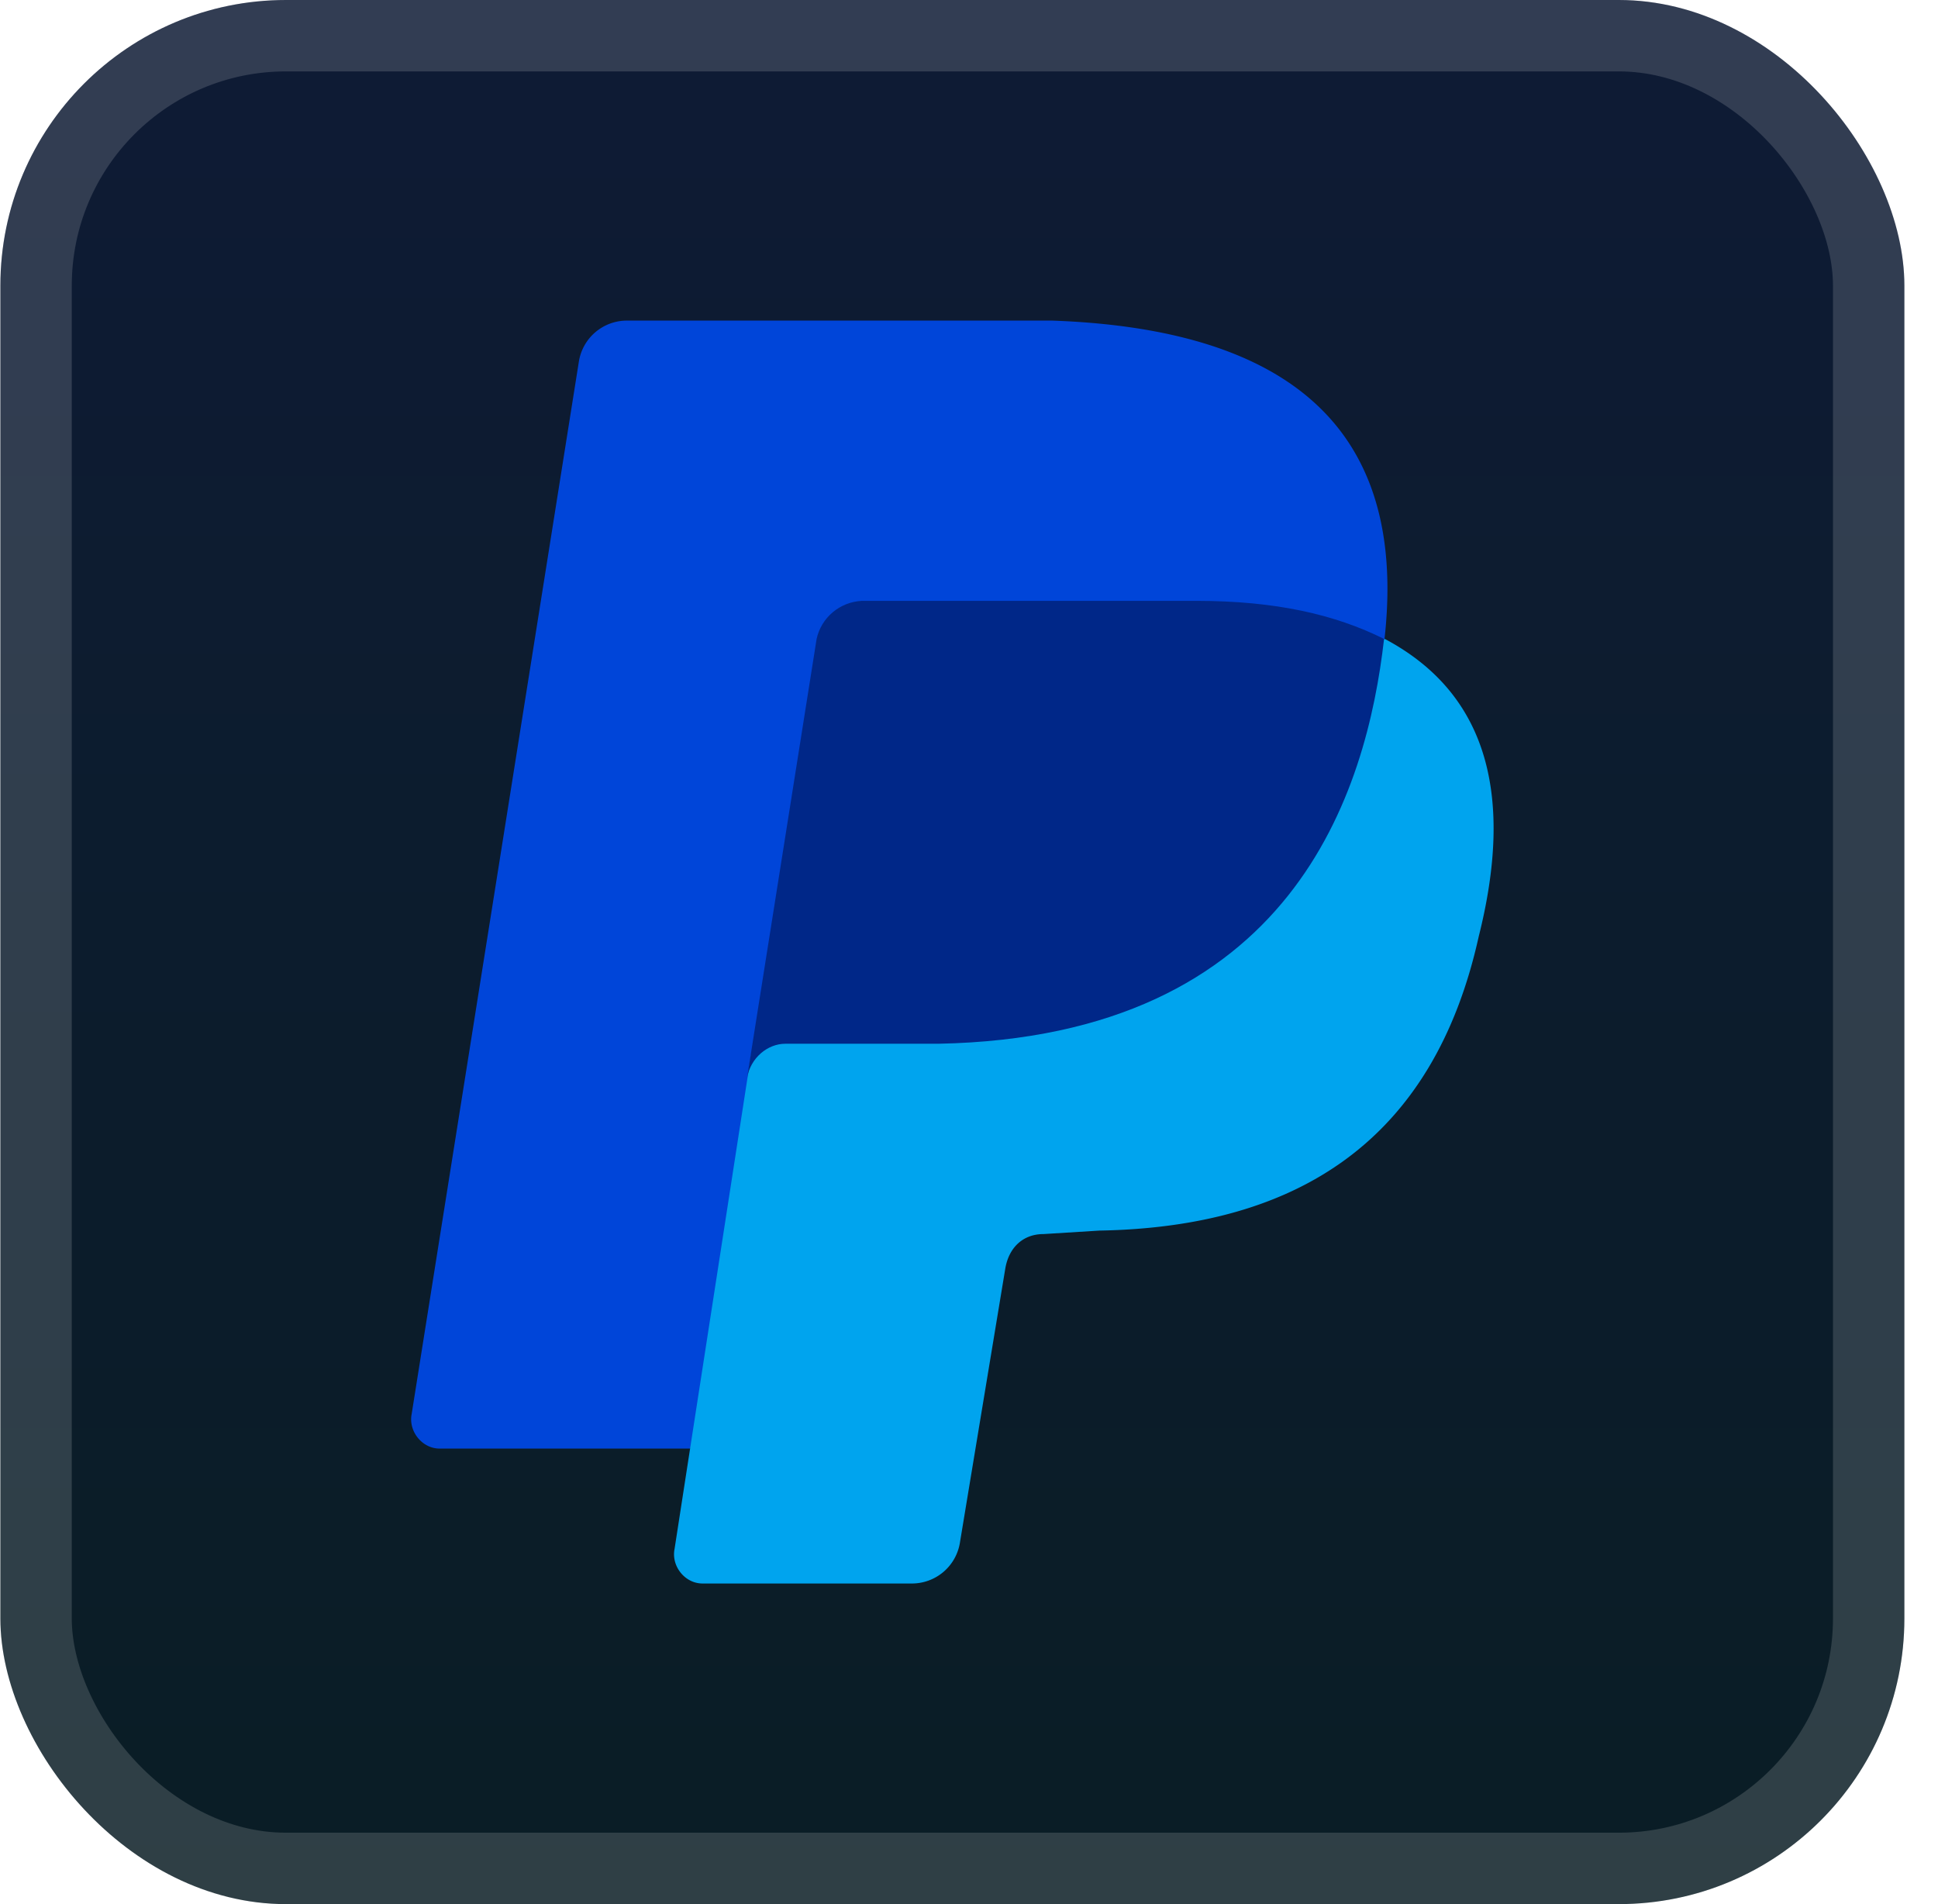 <svg xmlns="http://www.w3.org/2000/svg" width="65.143" height="64" fill="none" viewBox="0 0 57 56"><rect width="56" height="56" x=".011" fill="url(#a)" rx="8.4"/><g filter="url(#b)"><path fill="#0045D9" d="M40.4 20.805 20.3 42.603h-7.372c-.512 0-.922-.51-.82-1.018l4.915-30.935a1.43 1.43 0 0 1 1.434-1.221h12.492c8.601.305 10.956 4.68 9.42 11.397z"/><path fill="#00A4EE" d="M40.728 18.79c3.072 1.629 3.788 4.682 2.764 8.752-1.33 6.004-5.324 8.548-11.16 8.65l-1.639.102c-.614 0-1.024.407-1.126 1.017l-1.331 8.04a1.43 1.43 0 0 1-1.434 1.22H20.66c-.512 0-.922-.508-.82-1.017l2.253-14.552c.103-.509 18.636-12.211 18.636-12.211"/><path fill="#002788" d="m21.97 31.714 2.048-12.923c.067-.307.234-.582.474-.784s.542-.32.857-.336h9.83c2.355 0 4.095.407 5.529 1.12-.512 4.477-2.662 11.702-13.107 11.906h-4.505c-.512 0-1.024.407-1.126 1.017"/></g><rect width="53.9" height="53.9" x="1.061" y="1.05" stroke="#fff" stroke-opacity=".15" stroke-width="2.1" rx="7.35"/><defs><linearGradient id="a" x1="28.011" x2="28.011" y1="0" y2="56" gradientUnits="userSpaceOnUse"><stop stop-color="#0E1B35"/><stop offset="1" stop-color="#0A1D25"/></linearGradient><filter id="b" width="51.429" height="51.429" x="2.296" y="2.286" color-interpolation-filters="sRGB" filterUnits="userSpaceOnUse"><feFlood flood-opacity="0" result="BackgroundImageFix"/><feColorMatrix in="SourceAlpha" result="hardAlpha" values="0 0 0 0 0 0 0 0 0 0 0 0 0 0 0 0 0 0 127 0"/><feOffset/><feGaussianBlur stdDeviation="2.857"/><feComposite in2="hardAlpha" operator="out"/><feColorMatrix values="0 0 0 0 0 0 0 0 0 0 0 0 0 0 0 0 0 0 0.25 0"/><feBlend in2="BackgroundImageFix" result="effect1_dropShadow_28_3342"/><feBlend in="SourceGraphic" in2="effect1_dropShadow_28_3342" result="shape"/></filter></defs></svg>